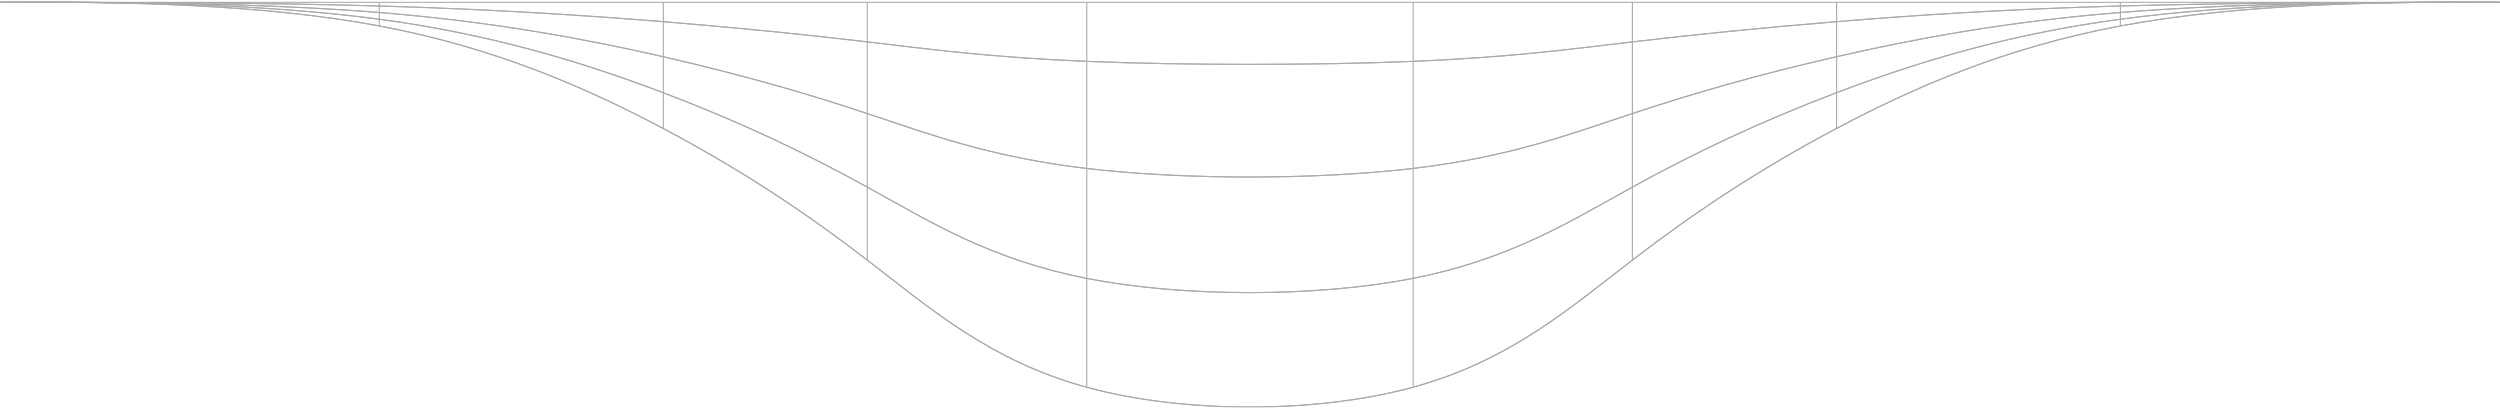 <svg xmlns="http://www.w3.org/2000/svg" width="1595" height="260" viewBox="0 0 1595 260"><g opacity=".5"><clipPath id="a"><path d="M0 261.574h1594.95V-.999H0Z"/></clipPath><g fill="none" stroke="#565656" stroke-width=".704" clip-path="url(#a)"><path d="M0 1.487h1594.78m0 0H0m0 0c80.659-.076 168.742.226 241.976 2.335S373.594 9.848 423.204 13.84c49.61 4.067 90.446 8.21 130.1 12.88 39.655 4.67 78.128 9.867 139.887 12.428s146.637 2.56 208.396 0c61.76-2.561 100.233-7.758 139.883-12.428 39.66-4.67 80.49-8.813 130.1-12.88s108-7.985 181.23-10.018c73.24-2.034 161.32-2.41 241.98-2.335"/><path d="M0 1.487c80.659-.226 168.742.602 241.976 6.478 73.234 5.95 131.618 16.947 181.228 28.245 49.61 11.374 90.446 23.049 130.1 36.23 39.655 13.182 78.128 27.719 139.887 35.025s146.637 7.306 208.396 0c61.76-7.306 100.233-21.919 139.883-35.025 39.66-13.181 80.49-24.856 130.1-36.23s108-22.37 181.23-28.245c73.24-5.95 161.32-6.78 241.98-6.478"/><path d="M0 1.487c80.659-.452 168.742.979 241.976 10.77 73.234 9.868 131.618 28.096 181.228 46.927 49.61 18.83 90.446 38.338 130.1 60.182 39.655 21.843 78.128 46.097 139.887 58.224s146.637 12.127 208.396 0c61.76-12.127 100.233-36.381 139.883-58.224 39.66-21.844 80.49-41.277 130.1-60.182 49.61-18.831 108-37.134 181.23-46.926 73.24-9.867 161.32-11.223 241.98-10.771"/><path d="M0 1.487C80.66.884 168.742 2.843 241.976 16.55s131.618 39.17 181.228 65.456c49.61 26.288 90.446 53.404 130.1 83.909 39.655 30.43 78.128 64.25 139.887 81.122s146.637 16.872 208.396 0c61.76-16.872 100.233-50.692 139.883-81.122 39.66-30.43 80.49-57.621 130.1-83.909 49.61-26.287 108-51.746 181.23-65.455C1426.04 2.843 1514.12.884 1594.78 1.487"/><path d="M0 1.487C80.66.884 168.742 2.843 241.976 16.55s131.618 39.17 181.228 65.456c49.61 26.288 90.446 53.404 130.1 83.909 39.655 30.43 78.128 64.25 139.887 81.122s146.637 16.872 208.396 0c61.76-16.872 100.233-50.692 139.883-81.122 39.66-30.43 80.49-57.621 130.1-83.909 49.61-26.287 108-51.746 181.23-65.455C1426.04 2.843 1514.12.884 1594.78 1.487"/><path d="M0 1.487c80.659-.452 168.742.979 241.976 10.77 73.234 9.868 131.618 28.096 181.228 46.927 49.61 18.83 90.446 38.338 130.1 60.182 39.655 21.843 78.128 46.097 139.887 58.224s146.637 12.127 208.396 0c61.76-12.127 100.233-36.381 139.883-58.224 39.66-21.844 80.49-41.277 130.1-60.182 49.61-18.831 108-37.134 181.23-46.926 73.24-9.867 161.32-11.223 241.98-10.771"/><path d="M0 1.487c80.659-.226 168.742.602 241.976 6.478 73.234 5.95 131.618 16.947 181.228 28.245 49.61 11.374 90.446 23.049 130.1 36.23 39.655 13.182 78.128 27.719 139.887 35.025s146.637 7.306 208.396 0c61.76-7.306 100.233-21.919 139.883-35.025 39.66-13.181 80.49-24.856 130.1-36.23s108-22.37 181.23-28.245c73.24-5.95 161.32-6.78 241.98-6.478"/><path d="M0 1.487c80.659-.076 168.742.226 241.976 2.335S373.594 9.848 423.204 13.84c49.611 4.067 90.446 8.21 130.1 12.88 39.655 4.67 78.128 9.867 139.887 12.428s146.637 2.56 208.396 0c61.76-2.561 100.233-7.758 139.883-12.428 39.66-4.67 80.49-8.813 130.1-12.88s108-7.985 181.23-10.018c73.24-2.034 161.32-2.41 241.98-2.335M241.976 3.822V1.487zm0 0v12.73m0 0q0 .903 0 0ZM423.204 1.487v80.519m0 0q0 4.821 0 0Zm130.1 83.834V1.411zm0 0q0 9.792 0 0Zm140.056 81.197V1.411zm0 0q0 14.613 0 0Zm208.227 0V1.411zm0 0q0 14.613 0 0Zm139.883-81.197V1.411zm0 0q0 9.792 0 0ZM1171.74 1.487v80.519m0 0q0 4.821 0 0ZM1352.8 3.822V1.487zm0 0v12.73m0 0q0 .903 0 0Z"/></g></g></svg>
